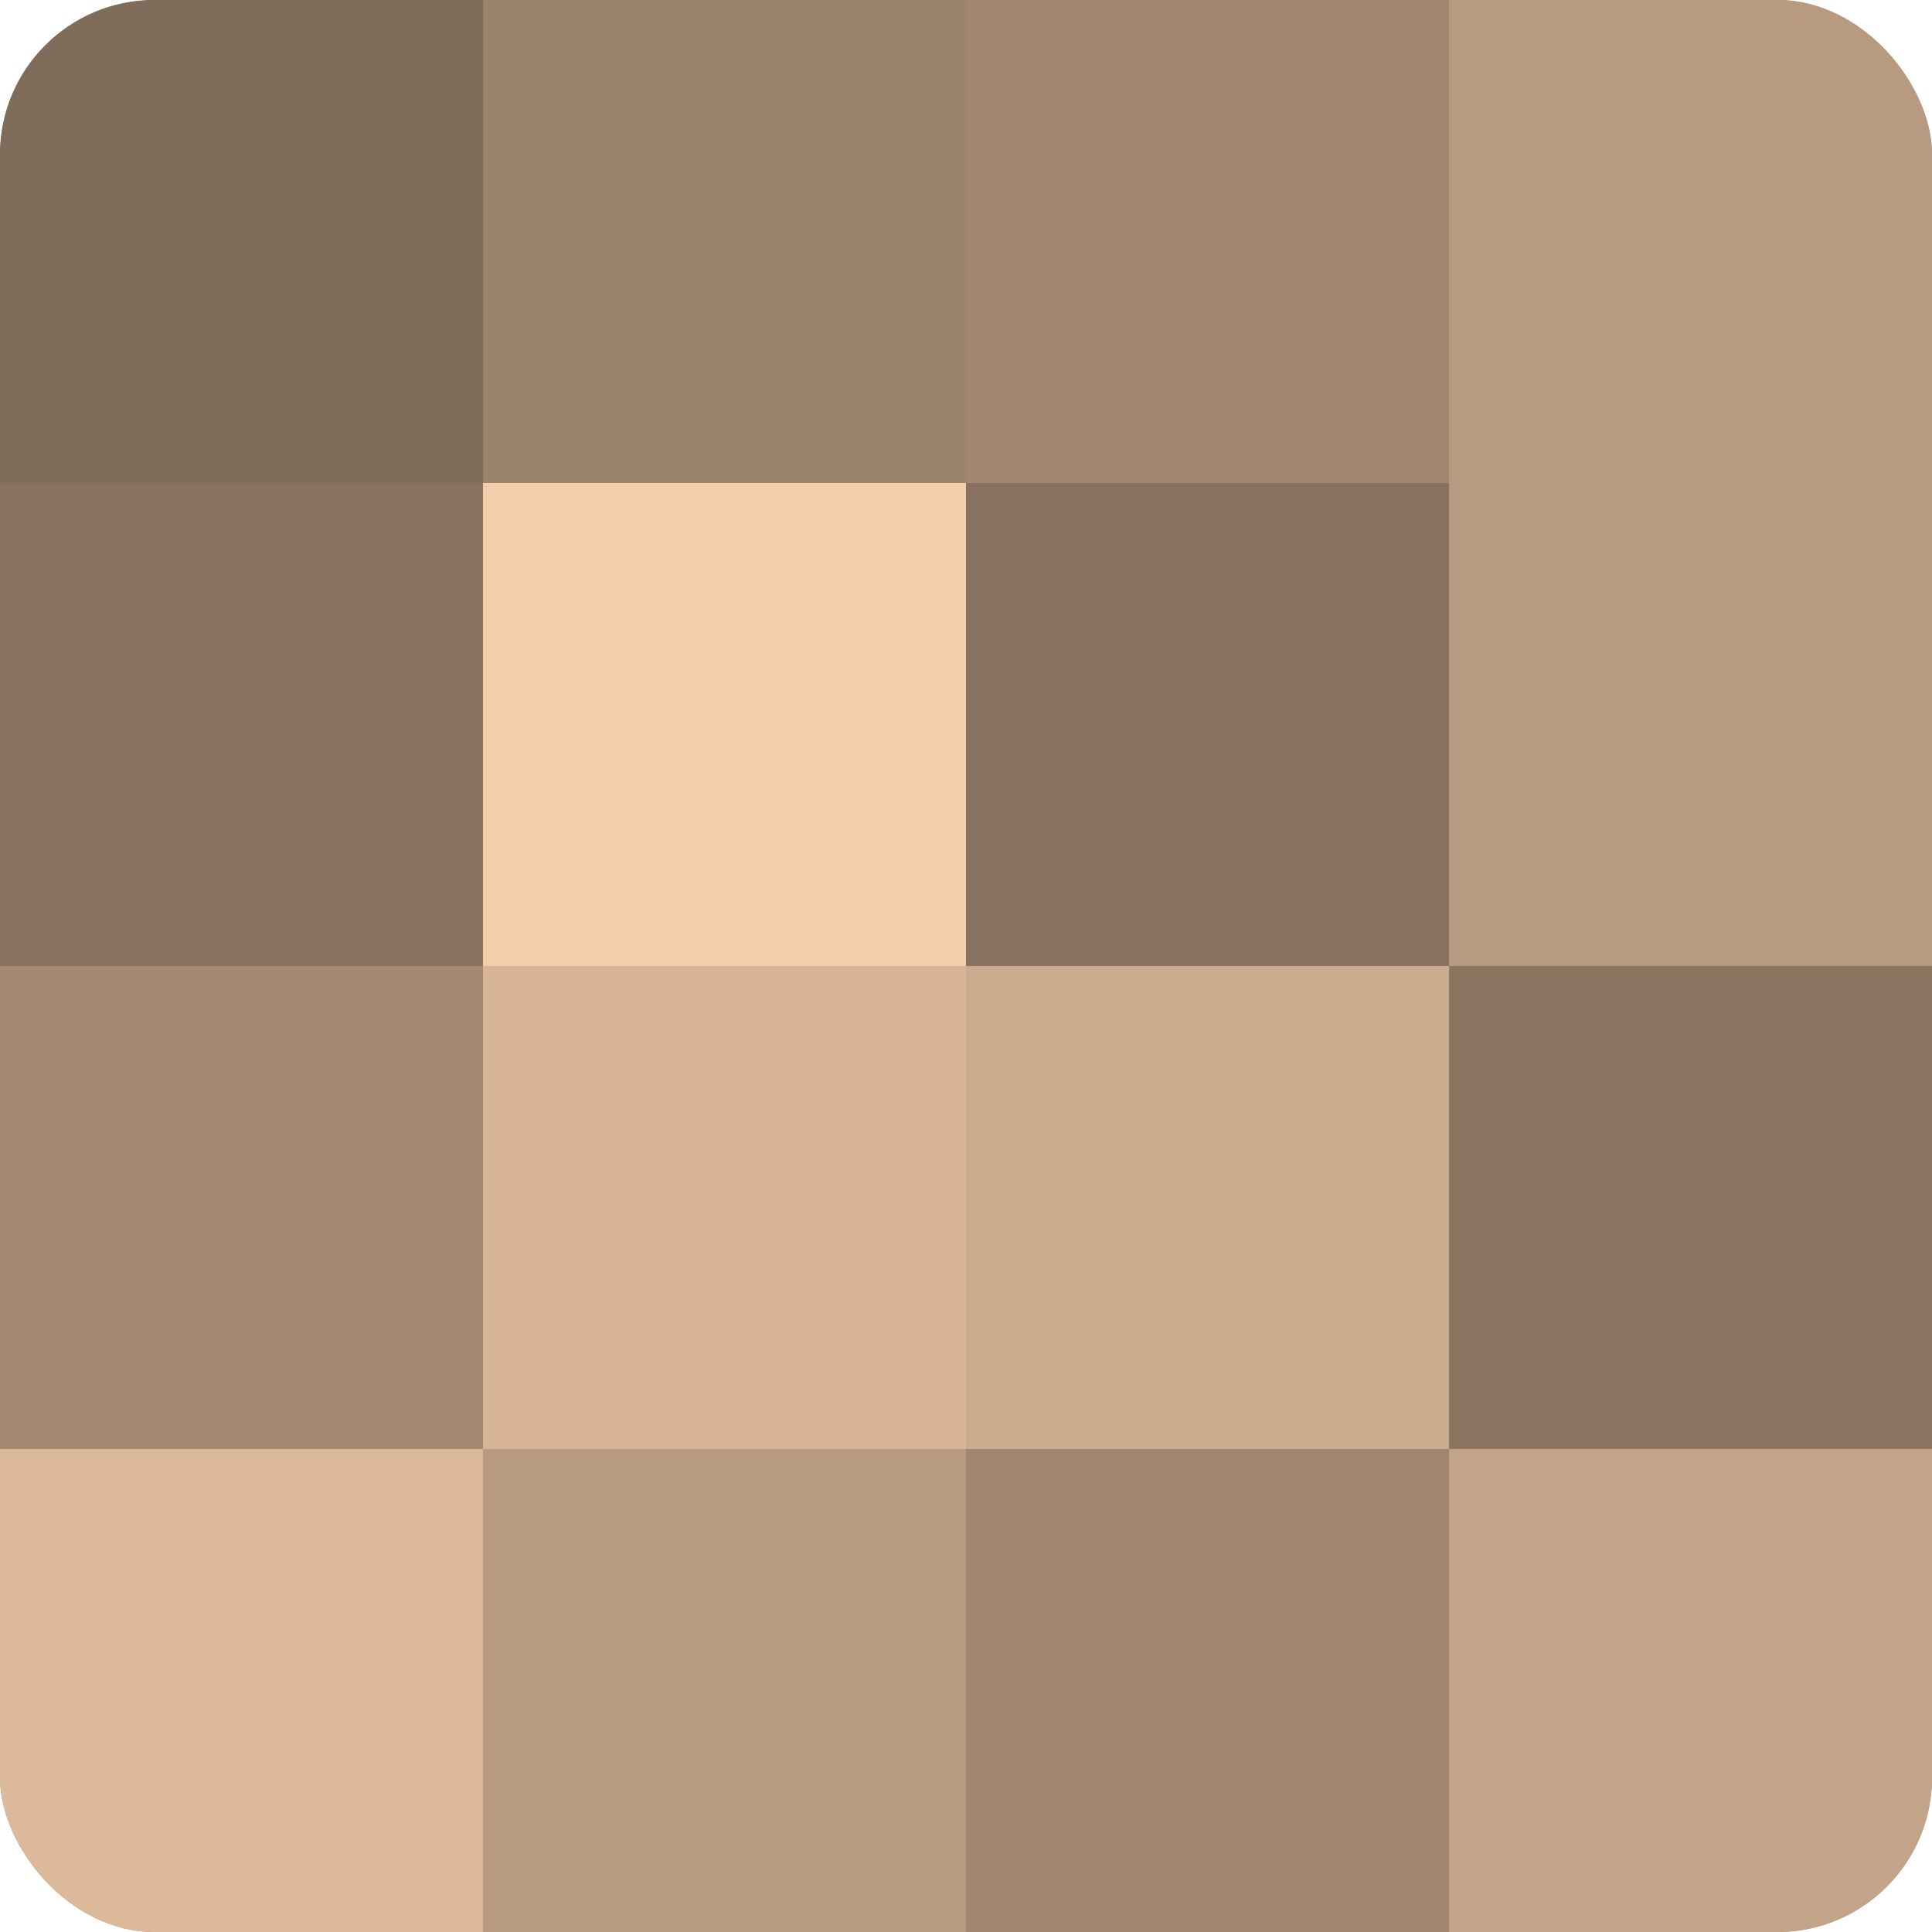 <?xml version="1.0" encoding="UTF-8"?>
<svg xmlns="http://www.w3.org/2000/svg" width="60" height="60" viewBox="0 0 100 100" preserveAspectRatio="xMidYMid meet"><defs><clipPath id="c" width="100" height="100"><rect width="100" height="100" rx="8" ry="8"/></clipPath></defs><g clip-path="url(#c)"><rect width="100" height="100" fill="#a08670"/><rect width="25" height="25" fill="#806c5a"/><rect y="25" width="25" height="25" fill="#88725f"/><rect y="50" width="25" height="25" fill="#a48a73"/><rect y="75" width="25" height="25" fill="#dcb99a"/><rect x="25" width="25" height="25" fill="#9c836d"/><rect x="25" y="25" width="25" height="25" fill="#f4cdab"/><rect x="25" y="50" width="25" height="25" fill="#d8b597"/><rect x="25" y="75" width="25" height="25" fill="#b89a81"/><rect x="50" width="25" height="25" fill="#a08670"/><rect x="50" y="25" width="25" height="25" fill="#88725f"/><rect x="50" y="50" width="25" height="25" fill="#ccab8f"/><rect x="50" y="75" width="25" height="25" fill="#a08670"/><rect x="75" width="25" height="25" fill="#b89a81"/><rect x="75" y="25" width="25" height="25" fill="#b89a81"/><rect x="75" y="50" width="25" height="25" fill="#8c7662"/><rect x="75" y="75" width="25" height="25" fill="#c4a489"/></g></svg>
